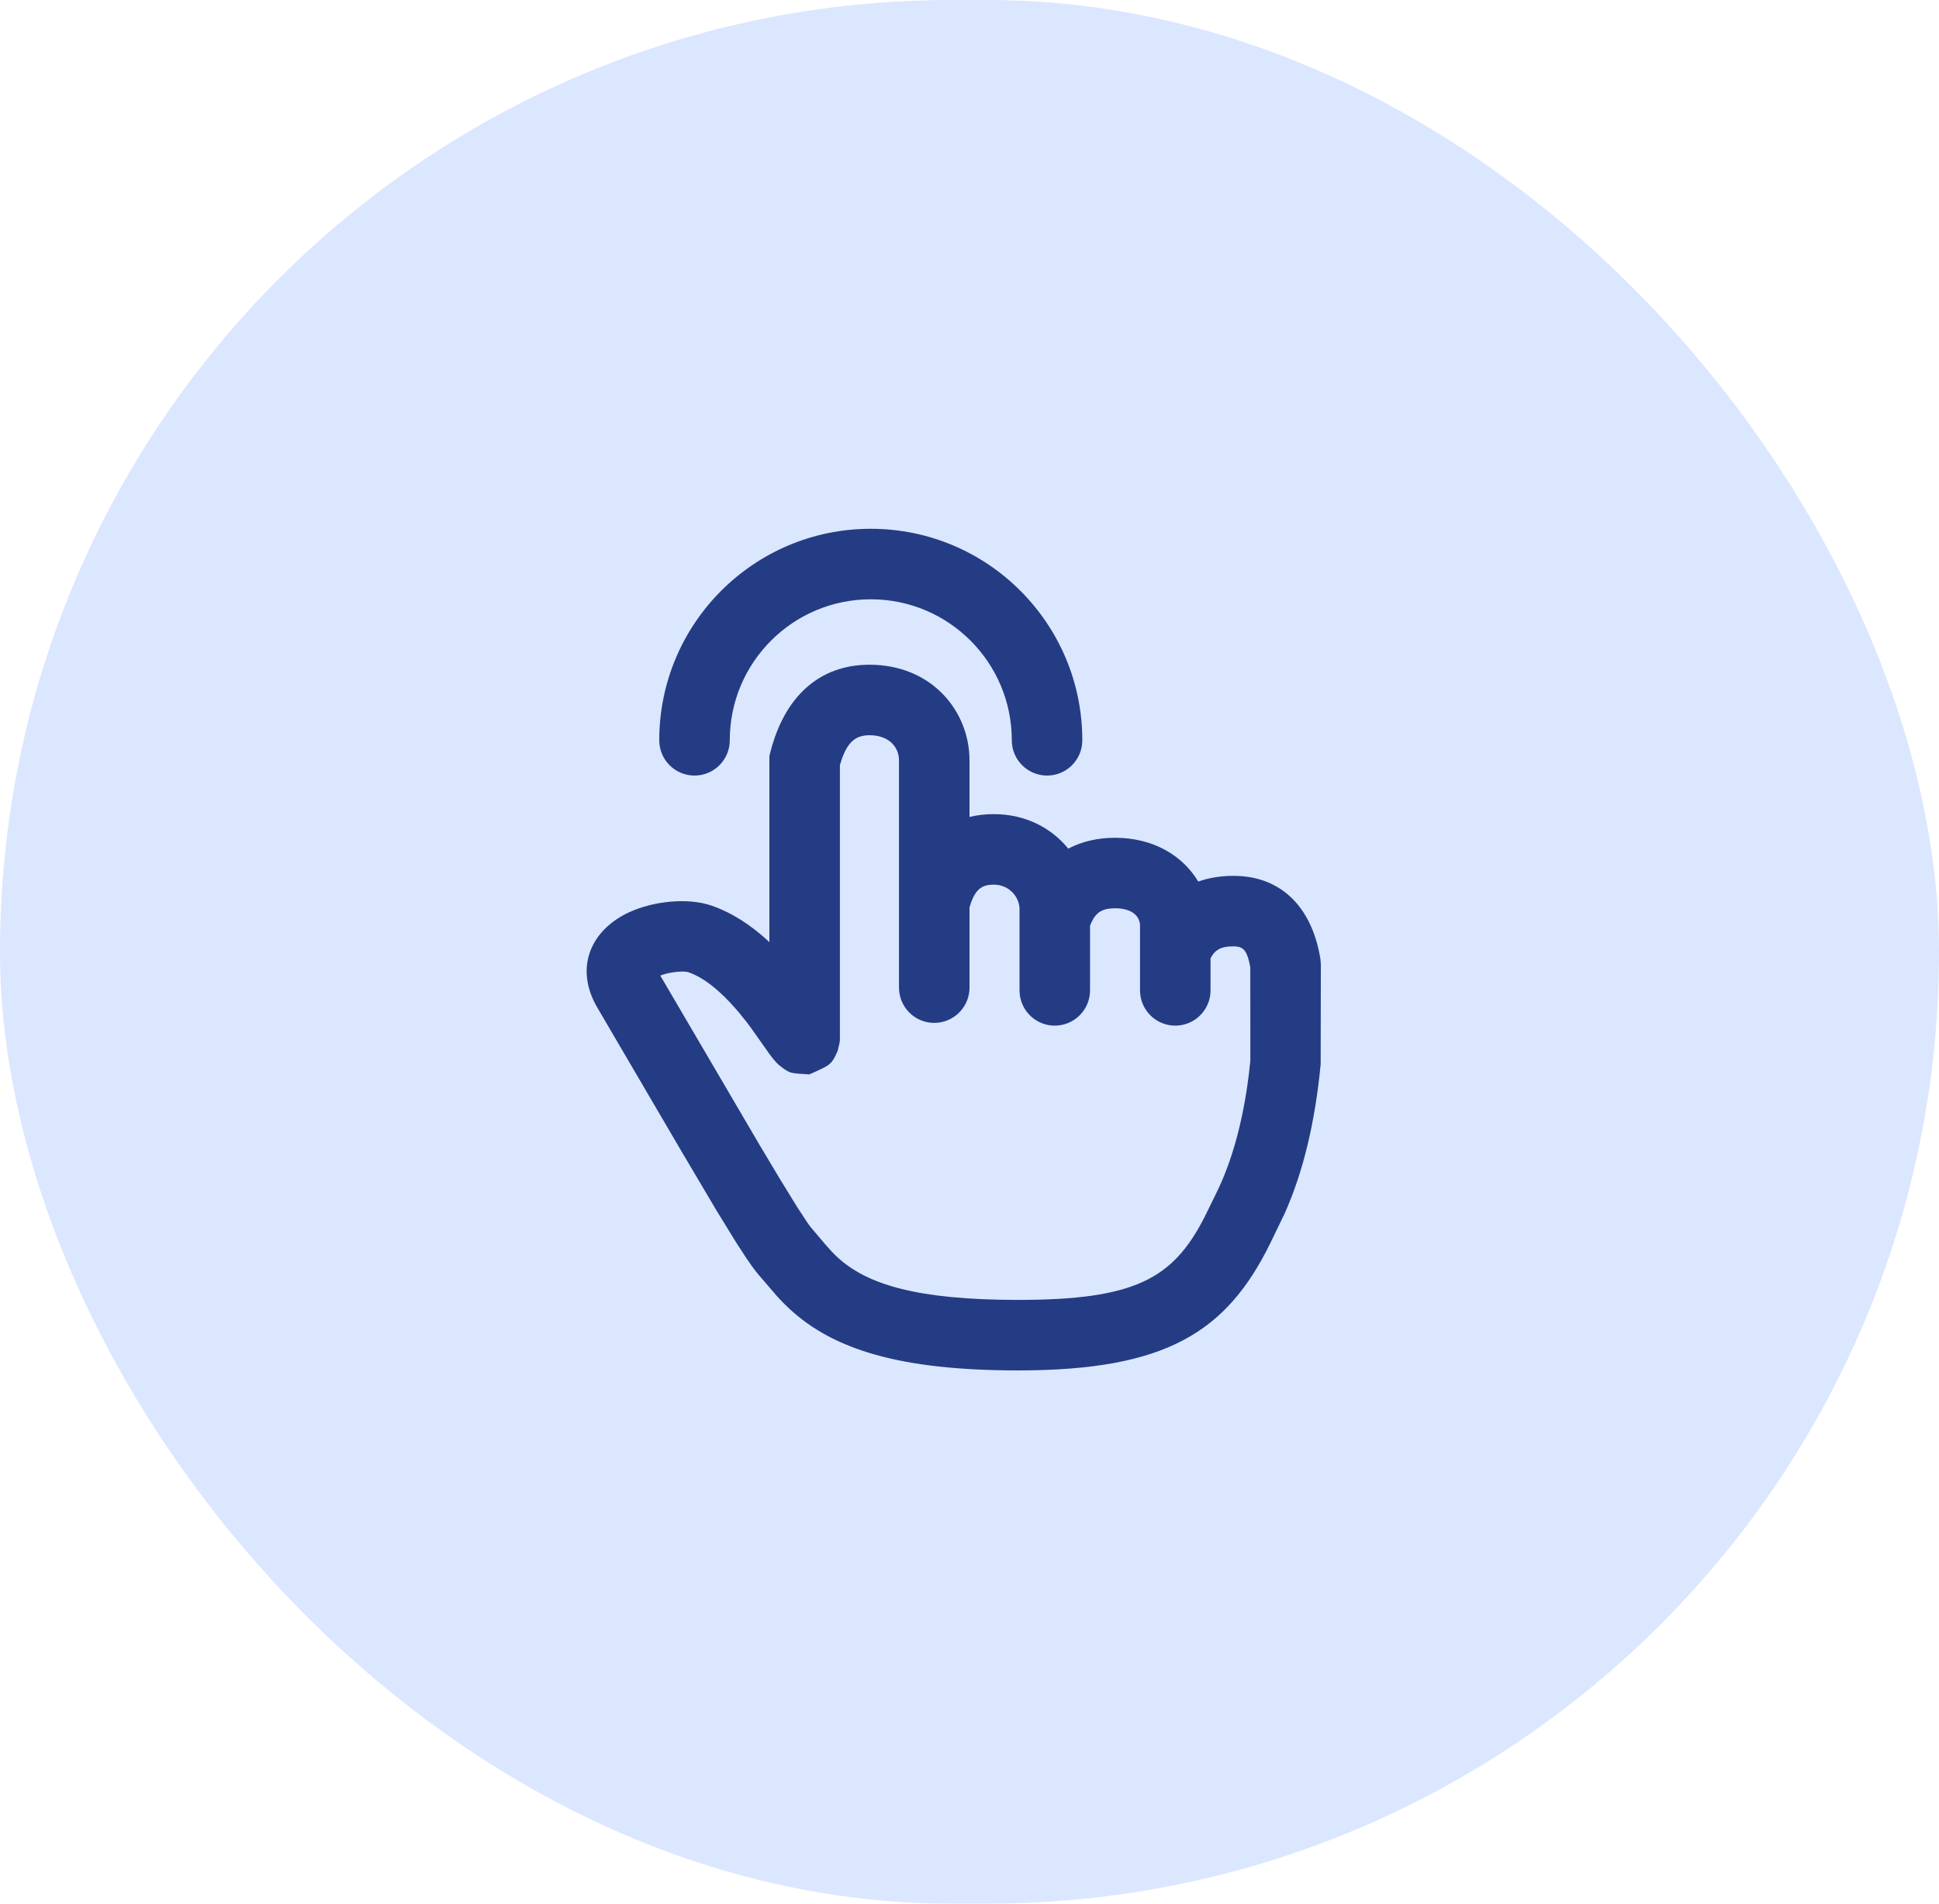 <svg width="55" height="54" viewBox="0 0 55 54" fill="none" xmlns="http://www.w3.org/2000/svg">
<rect width="55" height="54" rx="27" fill="#DBE7FF"/>
<path d="M24.661 18.856C26.369 18.856 27.421 20.082 27.496 21.417L27.5 21.571V23.174C27.714 23.122 27.942 23.094 28.184 23.094C29.103 23.094 29.829 23.494 30.302 24.073C30.685 23.871 31.13 23.765 31.628 23.765C32.73 23.765 33.553 24.281 33.988 25.006C34.292 24.9 34.627 24.845 34.988 24.845C36.284 24.845 37.139 25.662 37.418 27.009L37.453 27.196L37.466 27.356L37.461 30.186C37.304 31.832 36.966 33.244 36.44 34.421L36.03 35.27C34.79 37.79 33.074 38.874 28.88 38.874C25.541 38.874 23.636 38.286 22.384 37.118C22.271 37.013 22.167 36.908 22.061 36.792L21.513 36.156L21.426 36.048L21.326 35.914L21.153 35.663L20.87 35.227L20.317 34.327L19.301 32.609L16.957 28.606C16.272 27.46 16.757 26.377 17.852 25.875C18.564 25.549 19.531 25.466 20.173 25.686C20.755 25.886 21.285 26.229 21.785 26.689L21.824 26.727V21.445L21.855 21.322C22.254 19.769 23.232 18.857 24.661 18.856ZM24.661 20.856C24.29 20.857 24.055 21.027 23.877 21.536L23.824 21.703V29.434C23.824 29.502 23.823 29.535 23.814 29.585L23.759 29.815L23.686 29.969C23.608 30.121 23.547 30.192 23.378 30.282L23.203 30.367L22.958 30.477L22.627 30.455L22.494 30.439C22.44 30.428 22.399 30.415 22.359 30.395L22.275 30.346C22.26 30.336 22.243 30.325 22.225 30.312L22.086 30.204L22.023 30.142L21.931 30.037L21.83 29.906L21.319 29.182L21.178 28.992L20.974 28.738C20.949 28.709 20.924 28.68 20.898 28.649C20.423 28.097 19.958 27.727 19.524 27.578C19.409 27.539 19.057 27.563 18.792 27.651L18.73 27.675L21.553 32.491L22.114 33.43L22.62 34.252L22.904 34.685L22.983 34.795L23.414 35.304C23.536 35.446 23.638 35.555 23.747 35.656C24.582 36.435 26.006 36.874 28.88 36.874C32.202 36.874 33.266 36.267 34.153 34.552L34.498 33.85C34.948 32.94 35.26 31.795 35.422 30.487L35.466 30.091L35.465 27.442L35.455 27.386C35.376 26.981 35.273 26.865 35.057 26.848L34.988 26.845C34.642 26.845 34.465 26.933 34.337 27.186V28.094C34.337 28.646 33.889 29.094 33.337 29.094C32.824 29.094 32.401 28.707 32.344 28.21L32.337 28.094V26.265C32.337 26.004 32.13 25.765 31.628 25.765C31.289 25.765 31.099 25.864 30.96 26.162L30.919 26.256V28.094C30.919 28.646 30.471 29.093 29.919 29.094C29.406 29.094 28.983 28.707 28.926 28.21L28.919 28.094V25.789C28.919 25.459 28.639 25.094 28.184 25.094C27.871 25.094 27.688 25.212 27.548 25.592L27.5 25.738V28.016C27.5 28.528 27.114 28.951 26.617 29.009L26.5 29.016C25.987 29.016 25.565 28.629 25.507 28.132L25.5 28.016V21.571C25.5 21.199 25.224 20.856 24.661 20.856ZM24.7 15C28.014 15 30.7 17.686 30.7 21C30.7 21.552 30.252 22 29.7 22C29.148 22 28.7 21.552 28.7 21C28.7 18.791 26.909 17 24.7 17C22.491 17 20.7 18.791 20.7 21C20.7 21.552 20.252 22 19.7 22C19.148 22 18.7 21.552 18.7 21C18.7 17.686 21.387 15 24.7 15Z" fill="#243C83"/>
</svg>
